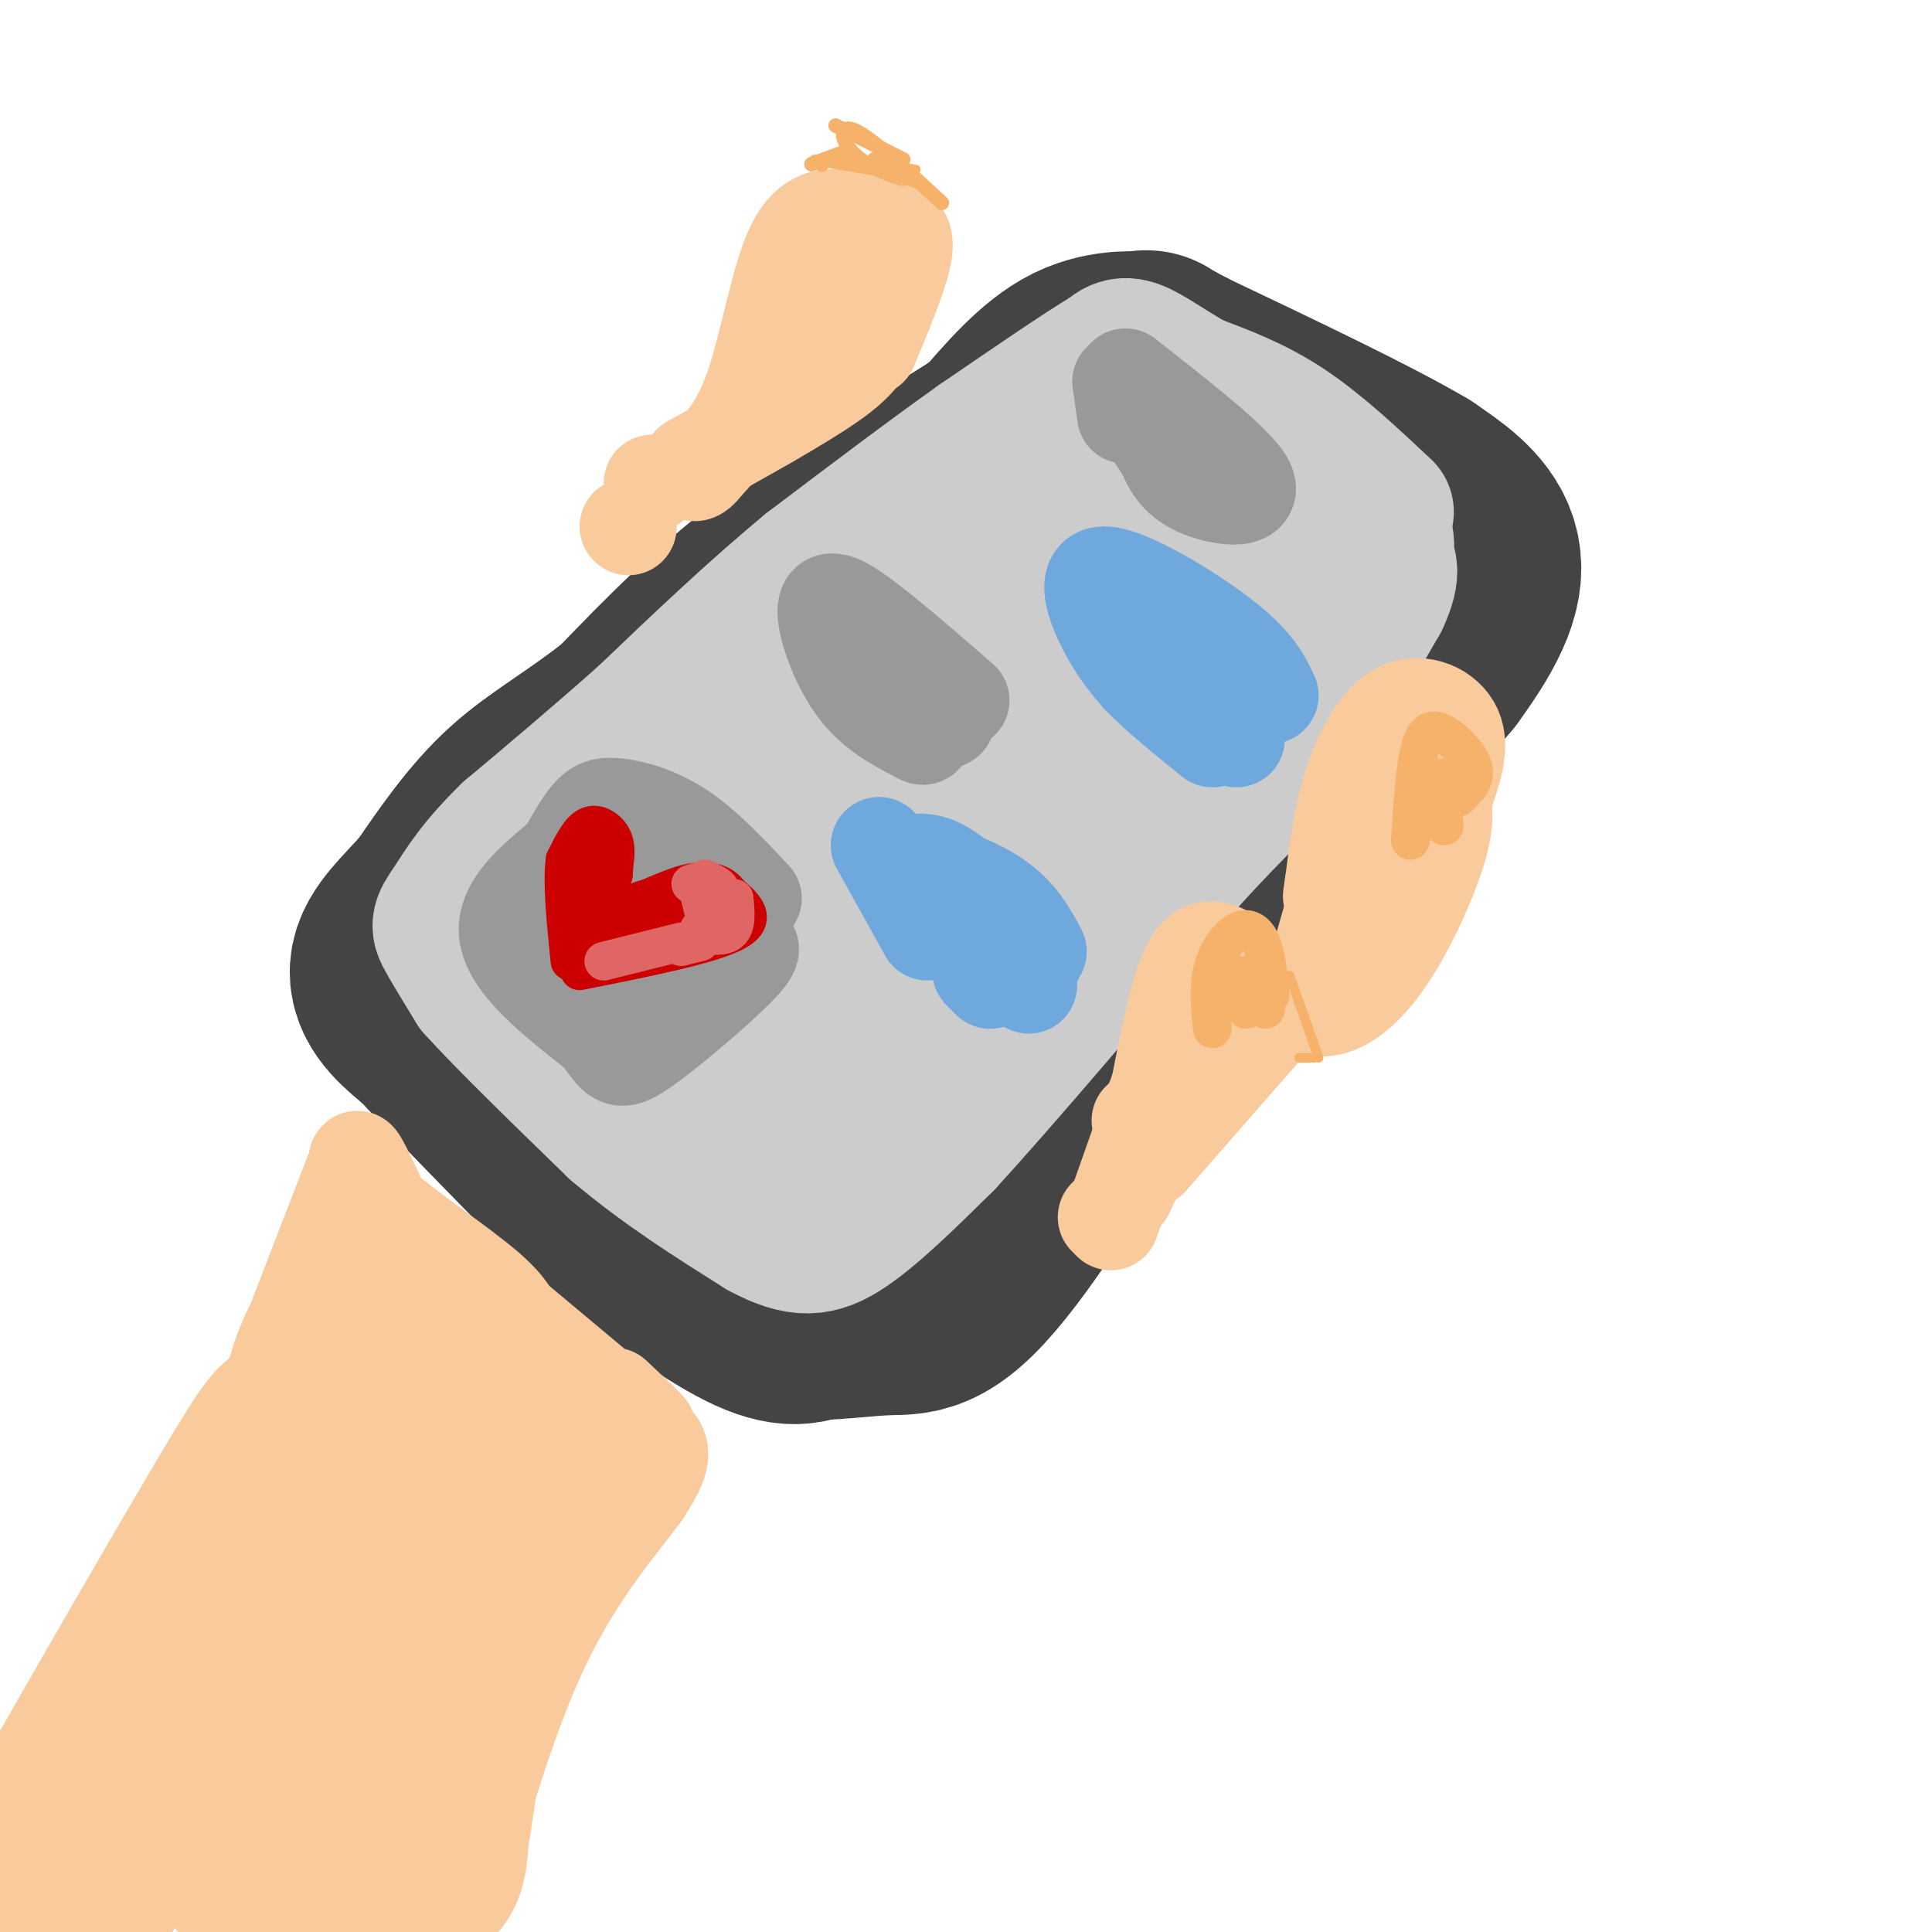 <svg viewBox='0 0 400 400' version='1.1' xmlns='http://www.w3.org/2000/svg' xmlns:xlink='http://www.w3.org/1999/xlink'><g fill='none' stroke='rgb(68,68,68)' stroke-width='50' stroke-linecap='round' stroke-linejoin='round'><path d='M220,222c0.000,0.000 42.000,-49.000 42,-49'/><path d='M262,173c12.333,-14.500 22.167,-26.250 32,-38'/><path d='M294,135c7.244,-9.867 9.356,-15.533 8,-20c-1.356,-4.467 -6.178,-7.733 -11,-11'/><path d='M291,104c-9.833,-5.833 -28.917,-14.917 -48,-24'/><path d='M243,80c-8.262,-4.333 -4.917,-3.167 -6,-3c-1.083,0.167 -6.595,-0.667 -12,2c-5.405,2.667 -10.702,8.833 -16,15'/><path d='M209,94c-10.311,6.956 -28.089,16.844 -42,27c-13.911,10.156 -23.956,20.578 -34,31'/><path d='M133,152c-9.689,7.711 -16.911,11.489 -23,17c-6.089,5.511 -11.044,12.756 -16,20'/><path d='M94,189c-4.800,5.378 -8.800,8.822 -9,12c-0.200,3.178 3.400,6.089 7,9'/><path d='M92,210c6.667,7.167 19.833,20.583 33,34'/><path d='M125,244c11.489,10.311 23.711,19.089 31,23c7.289,3.911 9.644,2.956 12,2'/><path d='M168,269c4.869,0.036 11.042,-0.875 16,-1c4.958,-0.125 8.702,0.536 19,-13c10.298,-13.536 27.149,-41.268 44,-69'/><path d='M247,186c11.127,-18.236 16.944,-29.325 21,-39c4.056,-9.675 6.350,-17.934 8,-23c1.650,-5.066 2.655,-6.937 -2,-8c-4.655,-1.063 -14.969,-1.316 -21,-1c-6.031,0.316 -7.777,1.200 -13,6c-5.223,4.800 -13.921,13.514 -20,22c-6.079,8.486 -9.540,16.743 -13,25'/><path d='M207,168c-3.021,9.833 -4.072,21.916 -3,27c1.072,5.084 4.269,3.169 8,-5c3.731,-8.169 7.996,-22.592 10,-31c2.004,-8.408 1.746,-10.799 1,-14c-0.746,-3.201 -1.980,-7.210 -6,-9c-4.020,-1.790 -10.825,-1.360 -20,4c-9.175,5.360 -20.719,15.650 -27,22c-6.281,6.350 -7.300,8.759 -9,14c-1.700,5.241 -4.080,13.314 -5,19c-0.920,5.686 -0.381,8.986 1,11c1.381,2.014 3.603,2.741 7,2c3.397,-0.741 7.968,-2.950 11,-7c3.032,-4.050 4.524,-9.941 4,-15c-0.524,-5.059 -3.064,-9.285 -5,-12c-1.936,-2.715 -3.267,-3.919 -7,-4c-3.733,-0.081 -9.866,0.959 -16,2'/><path d='M151,172c-5.628,2.180 -11.698,6.631 -15,13c-3.302,6.369 -3.837,14.655 -1,22c2.837,7.345 9.047,13.750 14,18c4.953,4.250 8.649,6.347 12,4c3.351,-2.347 6.357,-9.138 7,-15c0.643,-5.862 -1.077,-10.797 -6,-14c-4.923,-3.203 -13.049,-4.675 -17,-3c-3.951,1.675 -3.727,6.497 -4,9c-0.273,2.503 -1.042,2.688 2,7c3.042,4.312 9.894,12.751 16,17c6.106,4.249 11.466,4.308 15,3c3.534,-1.308 5.242,-3.984 6,-9c0.758,-5.016 0.565,-12.372 0,-17c-0.565,-4.628 -1.502,-6.529 -4,-8c-2.498,-1.471 -6.557,-2.511 -9,-3c-2.443,-0.489 -3.269,-0.425 -4,1c-0.731,1.425 -1.365,4.213 -2,7'/><path d='M161,204c-0.759,2.455 -1.657,5.091 3,6c4.657,0.909 14.869,0.091 19,-1c4.131,-1.091 2.180,-2.455 -1,-4c-3.180,-1.545 -7.590,-3.273 -12,-5'/></g>
<g fill='none' stroke='rgb(204,204,204)' stroke-width='30' stroke-linecap='round' stroke-linejoin='round'><path d='M286,106c-6.750,-6.333 -13.500,-12.667 -20,-17c-6.500,-4.333 -12.750,-6.667 -19,-9'/><path d='M247,80c-5.400,-3.000 -9.400,-6.000 -12,-7c-2.600,-1.000 -3.800,0.000 -5,1'/><path d='M230,74c-5.333,3.167 -16.167,10.583 -27,18'/><path d='M203,92c-10.333,7.333 -22.667,16.667 -35,26'/><path d='M168,118c-11.500,9.500 -22.750,20.250 -34,31'/><path d='M134,149c-10.333,9.167 -19.167,16.583 -28,24'/><path d='M106,173c-6.667,6.500 -9.333,10.750 -12,15'/><path d='M94,188c-2.356,3.222 -2.244,3.778 -1,6c1.244,2.222 3.622,6.111 6,10'/><path d='M99,204c5.833,6.500 17.417,17.750 29,29'/><path d='M128,233c9.833,8.333 19.917,14.667 30,21'/><path d='M158,254c7.556,4.067 11.444,3.733 17,0c5.556,-3.733 12.778,-10.867 20,-18'/><path d='M195,236c11.667,-12.667 30.833,-35.333 50,-58'/><path d='M245,178c11.600,-12.756 15.600,-15.644 21,-23c5.400,-7.356 12.200,-19.178 19,-31'/><path d='M285,124c3.038,-6.426 1.134,-6.990 1,-9c-0.134,-2.010 1.502,-5.464 -6,-11c-7.502,-5.536 -24.144,-13.153 -27,-8c-2.856,5.153 8.072,23.077 19,41'/><path d='M272,137c2.228,3.321 -1.703,-8.875 -11,-21c-9.297,-12.125 -23.959,-24.179 -25,-21c-1.041,3.179 11.539,21.592 13,24c1.461,2.408 -8.196,-11.190 -15,-18c-6.804,-6.810 -10.755,-6.834 -13,-5c-2.245,1.834 -2.784,5.524 -1,12c1.784,6.476 5.892,15.738 10,25'/><path d='M230,133c6.653,10.983 18.284,25.939 13,20c-5.284,-5.939 -27.485,-32.774 -28,-34c-0.515,-1.226 20.656,23.156 30,33c9.344,9.844 6.862,5.150 7,-3c0.138,-8.150 2.897,-19.757 3,-23c0.103,-3.243 -2.448,1.879 -5,7'/><path d='M250,133c-22.429,26.571 -76.000,89.500 -79,92c-3.000,2.500 44.571,-55.429 51,-70c6.429,-14.571 -28.286,14.214 -63,43'/><path d='M159,198c-9.922,6.318 -3.228,0.613 -3,0c0.228,-0.613 -6.011,3.865 6,-12c12.011,-15.865 42.271,-52.074 51,-66c8.729,-13.926 -4.073,-5.569 -20,6c-15.927,11.569 -34.981,26.348 -39,29c-4.019,2.652 6.995,-6.825 10,-11c3.005,-4.175 -1.999,-3.050 -8,1c-6.001,4.050 -13.001,11.025 -20,18'/><path d='M136,163c-6.698,7.097 -13.443,15.841 -16,21c-2.557,5.159 -0.927,6.734 1,10c1.927,3.266 4.149,8.224 13,14c8.851,5.776 24.331,12.371 32,15c7.669,2.629 7.527,1.293 -1,-3c-8.527,-4.293 -25.440,-11.542 -32,-12c-6.560,-0.458 -2.766,5.877 2,11c4.766,5.123 10.505,9.035 15,11c4.495,1.965 7.748,1.982 11,2'/><path d='M161,232c2.989,-0.165 4.961,-1.576 0,-15c-4.961,-13.424 -16.855,-38.861 -22,-47c-5.145,-8.139 -3.539,1.020 -1,6c2.539,4.980 6.013,5.780 9,7c2.987,1.220 5.487,2.861 7,2c1.513,-0.861 2.038,-4.222 1,-7c-1.038,-2.778 -3.639,-4.971 -7,-6c-3.361,-1.029 -7.482,-0.892 -10,1c-2.518,1.892 -3.434,5.541 -2,8c1.434,2.459 5.217,3.730 9,5'/><path d='M145,186c4.536,0.333 11.375,-1.333 13,-3c1.625,-1.667 -1.964,-3.333 -5,-3c-3.036,0.333 -5.518,2.667 -8,5'/></g>
<g fill='none' stroke='rgb(249,203,156)' stroke-width='20' stroke-linecap='round' stroke-linejoin='round'><path d='M180,72c3.067,-7.400 6.133,-14.800 7,-19c0.867,-4.200 -0.467,-5.200 -3,-6c-2.533,-0.800 -6.267,-1.400 -10,-2'/><path d='M174,45c-3.452,-0.202 -7.083,0.292 -10,7c-2.917,6.708 -5.119,19.631 -8,28c-2.881,8.369 -6.440,12.185 -10,16'/><path d='M146,96c-2.167,2.833 -2.583,1.917 -3,1'/><path d='M176,60c-2.583,6.750 -5.167,13.500 -8,18c-2.833,4.500 -5.917,6.750 -9,9'/><path d='M180,70c-0.917,2.333 -1.833,4.667 -8,9c-6.167,4.333 -17.583,10.667 -29,17'/><path d='M135,100c0.000,0.000 0.100,0.100 0.1,0.1'/><path d='M130,109c0.000,0.000 0.100,0.100 0.1,0.1'/><path d='M299,165c1.815,-5.143 3.631,-10.286 2,-14c-1.631,-3.714 -6.708,-6.000 -11,-4c-4.292,2.000 -7.798,8.286 -10,15c-2.202,6.714 -3.101,13.857 -4,21'/><path d='M276,183c-0.667,3.833 -0.333,2.917 0,2'/><path d='M291,163c0.000,0.000 -7.000,25.000 -7,25'/><path d='M292,165c0.000,0.000 0.000,8.000 0,8'/><path d='M298,163c0.851,2.911 1.702,5.821 0,12c-1.702,6.179 -5.958,15.625 -10,22c-4.042,6.375 -7.869,9.679 -11,11c-3.131,1.321 -5.565,0.661 -8,0'/><path d='M277,185c0.000,0.000 -6.000,21.000 -6,21'/><path d='M268,206c0.000,0.000 0.100,0.100 0.1,0.1'/><path d='M259,214c1.185,-3.280 2.369,-6.560 2,-9c-0.369,-2.440 -2.292,-4.042 -5,-6c-2.708,-1.958 -6.202,-4.274 -9,0c-2.798,4.274 -4.899,15.137 -7,26'/><path d='M240,225c-1.833,5.500 -2.917,6.250 -4,7'/><path d='M266,208c0.000,0.000 -28.000,32.000 -28,32'/><path d='M246,219c0.000,0.000 -13.000,28.000 -13,28'/><path d='M236,236c0.000,0.000 -6.000,17.000 -6,17'/><path d='M230,251c0.000,0.000 0.100,0.100 0.1,0.1'/><path d='M230,251c0.000,0.000 -1.000,1.000 -1,1'/><path d='M73,243c-13.500,34.917 -27.000,69.833 -29,77c-2.000,7.167 7.500,-13.417 17,-34'/><path d='M61,286c7.607,-12.440 18.125,-26.542 20,-26c1.875,0.542 -4.893,15.726 -7,20c-2.107,4.274 0.446,-2.363 3,-9'/><path d='M76,248c-1.250,-4.167 -2.500,-8.333 -2,-8c0.500,0.333 2.750,5.167 5,10'/><path d='M79,250c5.400,4.889 16.400,12.111 22,17c5.600,4.889 5.800,7.444 6,10'/><path d='M107,277c0.464,2.286 -1.375,3.000 -1,3c0.375,0.000 2.964,-0.714 6,1c3.036,1.714 6.518,5.857 10,10'/><path d='M122,291c3.167,2.000 6.083,2.000 9,2'/><path d='M127,289c5.822,5.467 11.644,10.933 2,3c-9.644,-7.933 -34.756,-29.267 -46,-38c-11.244,-8.733 -8.622,-4.867 -6,-1'/><path d='M77,253c1.500,1.333 8.250,5.167 15,9'/><path d='M122,294c6.083,1.250 12.167,2.500 14,5c1.833,2.500 -0.583,6.250 -3,10'/><path d='M133,309c-4.244,5.956 -13.356,15.844 -21,32c-7.644,16.156 -13.822,38.578 -20,61'/><path d='M92,402c-3.333,10.333 -1.667,5.667 0,1'/><path d='M92,403c10.887,-44.006 21.774,-88.012 25,-105c3.226,-16.988 -1.208,-6.958 -4,5c-2.792,11.958 -3.940,25.845 -5,28c-1.060,2.155 -2.030,-7.423 -3,-17'/></g>
<g fill='none' stroke='rgb(249,203,156)' stroke-width='50' stroke-linecap='round' stroke-linejoin='round'><path d='M95,295c1.242,-1.345 2.485,-2.690 2,-5c-0.485,-2.310 -2.696,-5.586 -7,-9c-4.304,-3.414 -10.701,-6.967 -15,-1c-4.299,5.967 -6.500,21.456 -6,29c0.500,7.544 3.700,7.145 7,5c3.300,-2.145 6.699,-6.036 7,-10c0.301,-3.964 -2.497,-8.001 -6,-8c-3.503,0.001 -7.712,4.039 -10,8c-2.288,3.961 -2.654,7.846 -2,12c0.654,4.154 2.327,8.577 4,13'/><path d='M69,329c2.161,2.790 5.564,3.265 9,2c3.436,-1.265 6.905,-4.272 8,-9c1.095,-4.728 -0.182,-11.178 -3,-16c-2.818,-4.822 -7.175,-8.016 -11,-8c-3.825,0.016 -7.118,3.241 -8,3c-0.882,-0.241 0.647,-3.950 -10,14c-10.647,17.950 -33.471,57.557 -42,73c-8.529,15.443 -2.765,6.721 3,-2'/><path d='M69,326c-4.774,17.921 -9.548,35.842 -11,47c-1.452,11.158 0.419,15.555 2,17c1.581,1.445 2.874,-0.060 4,0c1.126,0.060 2.086,1.685 4,-9c1.914,-10.685 4.781,-33.678 8,-37c3.219,-3.322 6.790,13.029 8,24c1.210,10.971 0.060,16.563 0,16c-0.060,-0.563 0.970,-7.282 2,-14'/><path d='M86,337c0.000,0.000 -12.000,10.000 -12,10'/></g>
<g fill='none' stroke='rgb(246,178,107)' stroke-width='8' stroke-linecap='round' stroke-linejoin='round'><path d='M302,165c1.810,-1.768 3.619,-3.536 3,-6c-0.619,-2.464 -3.667,-5.625 -6,-7c-2.333,-1.375 -3.952,-0.964 -5,3c-1.048,3.964 -1.524,11.482 -2,19'/><path d='M298,161c0.000,0.000 1.000,10.000 1,10'/><path d='M300,162c0.000,0.000 -2.000,8.000 -2,8'/><path d='M263,206c-0.429,-4.256 -0.857,-8.512 -2,-11c-1.143,-2.488 -3.000,-3.208 -5,-2c-2.000,1.208 -4.143,4.345 -5,8c-0.857,3.655 -0.429,7.827 0,12'/><path d='M257,202c0.000,0.000 1.000,7.000 1,7'/><path d='M261,200c0.000,0.000 1.000,9.000 1,9'/></g>
<g fill='none' stroke='rgb(246,178,107)' stroke-width='2' stroke-linecap='round' stroke-linejoin='round'><path d='M267,202c0.000,0.000 6.000,17.000 6,17'/><path d='M272,219c0.000,0.000 -3.000,0.000 -3,0'/><path d='M185,36c-9.289,-1.511 -18.578,-3.022 -16,-3c2.578,0.022 17.022,1.578 20,2c2.978,0.422 -5.511,-0.289 -14,-1'/><path d='M183,35c1.583,0.667 3.167,1.333 3,1c-0.167,-0.333 -2.083,-1.667 -4,-3'/><path d='M183,35c4.000,1.833 8.000,3.667 9,4c1.000,0.333 -1.000,-0.833 -3,-2'/></g>
<g fill='none' stroke='rgb(246,178,107)' stroke-width='3' stroke-linecap='round' stroke-linejoin='round'><path d='M195,42c-7.274,-6.732 -14.548,-13.464 -18,-15c-3.452,-1.536 -3.083,2.125 0,5c3.083,2.875 8.881,4.964 10,5c1.119,0.036 -2.440,-1.982 -6,-4'/><path d='M187,33c0.000,0.000 -14.000,-7.000 -14,-7'/><path d='M170,34c0.000,0.000 0.100,0.100 0.1,0.1'/><path d='M176,31c0.000,0.000 -8.000,3.000 -8,3'/></g>
<g fill='none' stroke='rgb(153,153,153)' stroke-width='20' stroke-linecap='round' stroke-linejoin='round'><path d='M233,78c11.511,9.000 23.022,18.000 25,22c1.978,4.000 -5.578,3.000 -10,1c-4.422,-2.000 -5.711,-5.000 -7,-8'/><path d='M241,93c-1.667,-2.167 -2.333,-3.583 -3,-5'/><path d='M232,79c0.000,0.000 1.000,7.000 1,7'/><path d='M248,98c0.000,0.000 4.000,1.000 4,1'/><path d='M199,145c-6.911,-6.006 -13.821,-12.012 -19,-16c-5.179,-3.988 -8.625,-5.958 -9,-3c-0.375,2.958 2.321,10.845 6,16c3.679,5.155 8.339,7.577 13,10'/><path d='M190,152c2.167,1.333 1.083,-0.333 0,-2'/><path d='M196,149c0.000,0.000 -2.000,1.000 -2,1'/><path d='M156,186c-5.018,-5.339 -10.036,-10.679 -15,-14c-4.964,-3.321 -9.875,-4.625 -13,-5c-3.125,-0.375 -4.464,0.179 -6,2c-1.536,1.821 -3.268,4.911 -5,8'/><path d='M117,177c-4.289,3.867 -12.511,9.533 -12,16c0.511,6.467 9.756,13.733 19,21'/><path d='M124,214c3.786,4.893 3.750,6.625 9,3c5.250,-3.625 15.786,-12.607 20,-17c4.214,-4.393 2.107,-4.196 0,-4'/><path d='M145,186c0.000,0.000 -20.000,8.000 -20,8'/><path d='M128,191c-1.860,-2.708 -3.719,-5.415 -5,-4c-1.281,1.415 -1.983,6.954 -1,9c0.983,2.046 3.651,0.601 5,-3c1.349,-3.601 1.378,-9.357 2,-8c0.622,1.357 1.837,9.828 3,14c1.163,4.172 2.275,4.046 3,0c0.725,-4.046 1.064,-12.013 0,-15c-1.064,-2.987 -3.532,-0.993 -6,1'/></g>
<g fill='none' stroke='rgb(111,168,220)' stroke-width='20' stroke-linecap='round' stroke-linejoin='round'><path d='M263,144c-1.554,-3.333 -3.107,-6.667 -10,-12c-6.893,-5.333 -19.125,-12.667 -24,-13c-4.875,-0.333 -2.393,6.333 0,11c2.393,4.667 4.696,7.333 7,10'/><path d='M236,140c3.667,3.833 9.333,8.417 15,13'/><path d='M254,152c0.000,0.000 2.000,1.000 2,1'/><path d='M215,197c-2.044,-3.844 -4.089,-7.689 -9,-11c-4.911,-3.311 -12.689,-6.089 -12,-3c0.689,3.089 9.844,12.044 19,21'/><path d='M214,199c-6.250,-7.333 -12.500,-14.667 -17,-18c-4.500,-3.333 -7.250,-2.667 -10,-2'/><path d='M182,175c0.000,0.000 10.000,18.000 10,18'/><path d='M203,201c0.000,0.000 2.000,2.000 2,2'/></g>
<g fill='none' stroke='rgb(204,0,0)' stroke-width='8' stroke-linecap='round' stroke-linejoin='round'><path d='M120,201c13.417,-2.667 26.833,-5.333 32,-8c5.167,-2.667 2.083,-5.333 -1,-8'/><path d='M151,185c-1.369,-2.071 -4.292,-3.250 -9,-2c-4.708,1.250 -11.202,4.929 -14,5c-2.798,0.071 -1.899,-3.464 -1,-7'/><path d='M127,181c0.083,-2.405 0.792,-4.917 0,-7c-0.792,-2.083 -3.083,-3.738 -5,-3c-1.917,0.738 -3.458,3.869 -5,7'/><path d='M117,178c-0.667,4.667 0.167,12.833 1,21'/><path d='M122,177c-0.547,8.665 -1.094,17.330 -1,18c0.094,0.670 0.829,-6.656 1,-7c0.171,-0.344 -0.223,6.292 1,7c1.223,0.708 4.064,-4.512 7,-7c2.936,-2.488 5.968,-2.244 9,-2'/><path d='M139,186c-1.512,1.464 -9.792,6.125 -8,7c1.792,0.875 13.655,-2.036 17,-3c3.345,-0.964 -1.827,0.018 -7,1'/><path d='M141,191c-1.333,0.333 -1.167,0.667 -1,1'/><path d='M139,191c0.000,0.000 -9.000,2.000 -9,2'/></g>
<g fill='none' stroke='rgb(224,102,102)' stroke-width='8' stroke-linecap='round' stroke-linejoin='round'><path d='M152,186c0.289,2.911 0.578,5.822 -1,7c-1.578,1.178 -5.022,0.622 -6,0c-0.978,-0.622 0.511,-1.311 2,-2'/><path d='M150,191c0.000,0.000 -4.000,2.000 -4,2'/><path d='M148,188c0.000,0.000 -2.000,3.000 -2,3'/><path d='M141,195c0.000,0.000 -16.000,4.000 -16,4'/><path d='M145,195c0.000,0.000 -4.000,1.000 -4,1'/><path d='M146,190c0.000,0.000 0.000,-2.000 0,-2'/><path d='M146,190c0.000,0.000 -1.000,-4.000 -1,-4'/><path d='M146,185c0.000,0.000 2.000,0.000 2,0'/><path d='M146,185c1.500,-0.250 3.000,-0.500 3,-1c0.000,-0.500 -1.500,-1.250 -3,-2'/><path d='M146,182c0.000,0.000 -3.000,1.000 -3,1'/></g>
</svg>